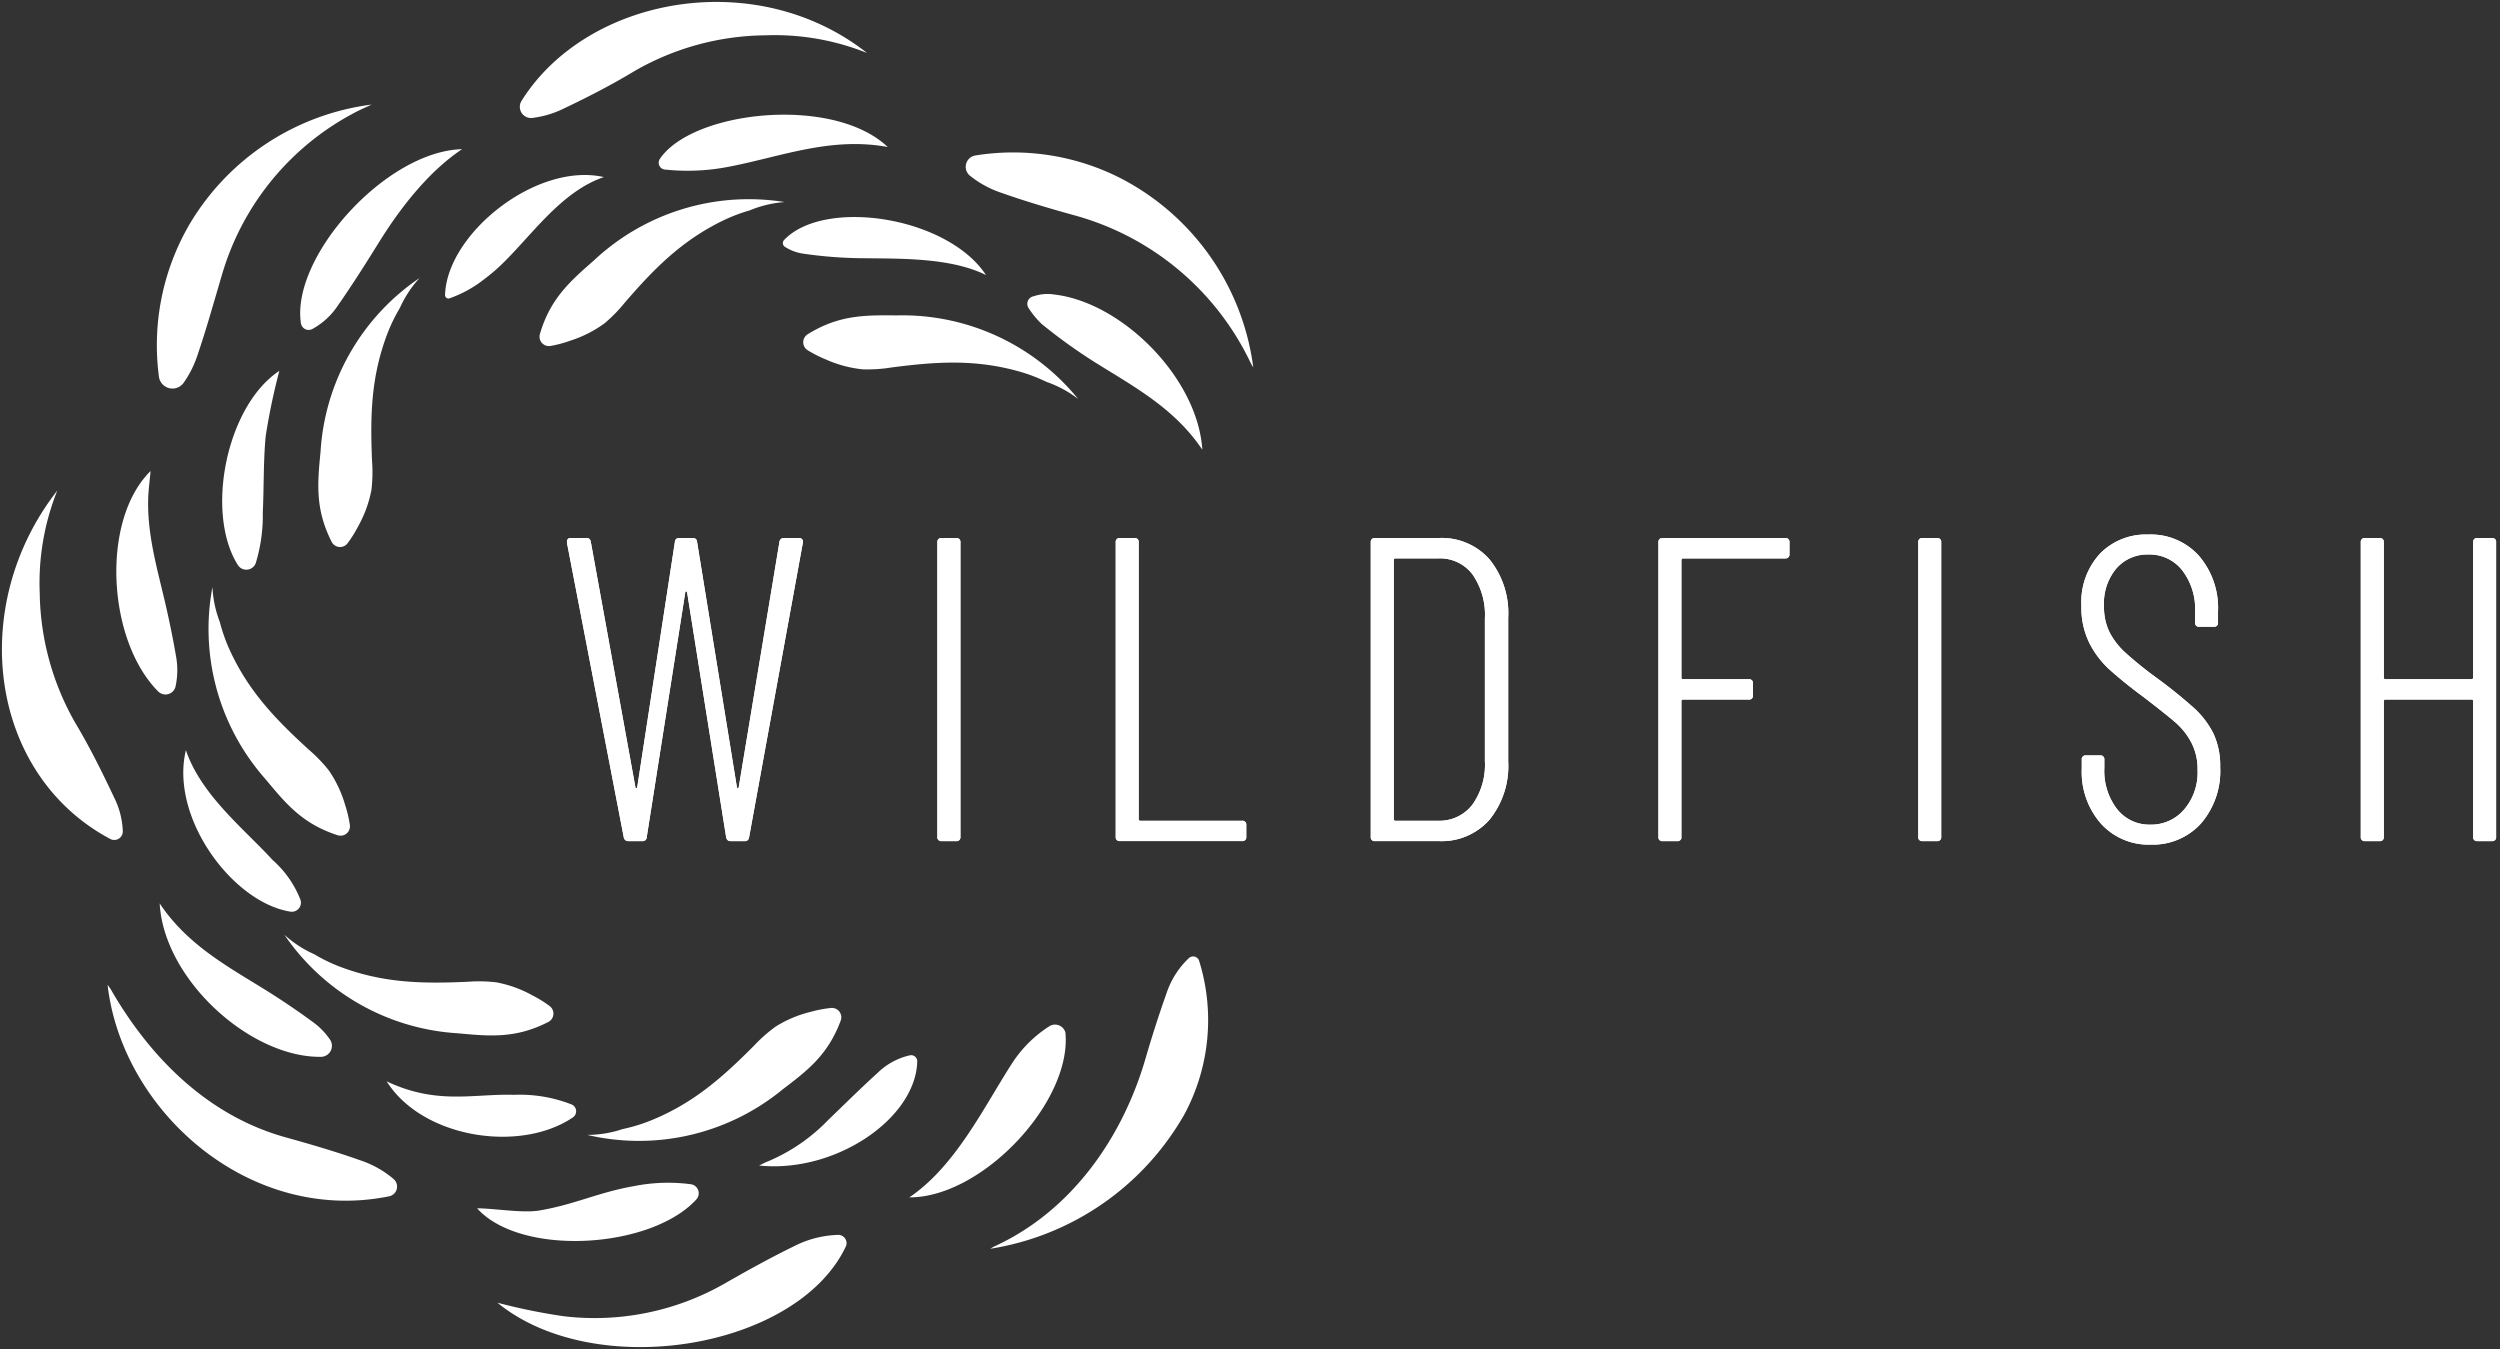 <svg xmlns="http://www.w3.org/2000/svg" xmlns:xlink="http://www.w3.org/1999/xlink" width="235.993" height="127.348" viewBox="0 0 235.993 127.348">
  <rect x="0" y="0" width="235.993" height="127.348" fill="#333333" stroke="none"/>
  <defs>
    <clipPath id="clip-path">
      <path id="Path_39" data-name="Path 39" d="M0-46.046H235.993V-173.394H0Z" transform="translate(0 173.394)" fill="#fff"/>
    </clipPath>
  </defs>
  <g id="Group_2566" data-name="Group 2566" transform="translate(-8117 -8185)">
    <g id="Group_69" data-name="Group 69" transform="translate(8117 8185)" clip-path="url(#clip-path)">
      <g id="Group_65" data-name="Group 65" transform="translate(53.516 50.465)">
        <path id="Path_35" data-name="Path 35" d="M-1.94-10.328-7.3-38.116V-38.2a.327.327,0,0,1,.37-.37h1.427a.393.393,0,0,1,.454.37L-.836-15.026c.028.055.055.083.083.083s.056-.028.084-.083L2.888-38.2a.372.372,0,0,1,.408-.37H4.565a.375.375,0,0,1,.417.37L8.744-15.026c.028.055.055.083.083.083s.056-.028.084-.083L12.757-38.2a.406.406,0,0,1,.416-.37H14.6a.361.361,0,0,1,.3.125.356.356,0,0,1,.065.328L9.893-10.328a.394.394,0,0,1-.454.37H8.133c-.223,0-.352-.126-.408-.37L4.037-33.46c-.028-.051-.056-.079-.084-.079s-.055.028-.083.079L.229-10.328a.373.373,0,0,1-.408.37H-1.495a.422.422,0,0,1-.445-.37m30.022.37h1.343a.364.364,0,0,0,.417-.408V-38.158a.367.367,0,0,0-.417-.411H28.082a.367.367,0,0,0-.417.411v27.792a.364.364,0,0,0,.417.408M44.5-10.365V-38.158a.364.364,0,0,1,.408-.411h1.353a.364.364,0,0,1,.408.411v26.115a.148.148,0,0,0,.167.166h9.582a.36.36,0,0,1,.408.407v1.1a.361.361,0,0,1-.408.408H44.908a.361.361,0,0,1-.408-.408m24.49.408H75a6.012,6.012,0,0,0,4.791-2.026,8.062,8.062,0,0,0,1.76-5.493v-13.57a8.073,8.073,0,0,0-1.76-5.5A6.009,6.009,0,0,0,75-38.569H68.991a.367.367,0,0,0-.417.411v27.792a.364.364,0,0,0,.417.408m1.76-2.085V-36.484a.143.143,0,0,1,.157-.162h4.059a3.841,3.841,0,0,1,3.215,1.512,6.657,6.657,0,0,1,1.167,4.166v13.45a6.5,6.5,0,0,1-1.167,4.106A3.927,3.927,0,0,1,75-11.877h-4.1c-.1,0-.157-.056-.157-.166m36.934-24.6H98.067a.146.146,0,0,0-.167.162v11.078a.146.146,0,0,0,.167.162h6.18a.359.359,0,0,1,.408.407v1.105a.357.357,0,0,1-.408.407h-6.18a.147.147,0,0,0-.167.166v12.793a.361.361,0,0,1-.408.408H96.139a.361.361,0,0,1-.408-.408V-38.158a.364.364,0,0,1,.408-.411h11.545a.367.367,0,0,1,.417.411v1.1a.367.367,0,0,1-.417.411M120.666-9.958h1.352a.361.361,0,0,0,.408-.408V-38.158a.364.364,0,0,0-.408-.411h-1.352a.364.364,0,0,0-.408.411v27.792a.361.361,0,0,0,.408.408M137.5-11.613a7.382,7.382,0,0,1-1.807-5.169v-.861a.36.36,0,0,1,.408-.406h1.315a.361.361,0,0,1,.408.406v.777a5.916,5.916,0,0,0,1.2,3.884,3.869,3.869,0,0,0,3.132,1.47,4.086,4.086,0,0,0,3.2-1.428,5.37,5.37,0,0,0,1.268-3.722,5.4,5.4,0,0,0-.593-2.612,6.613,6.613,0,0,0-1.51-1.9q-.931-.8-3.011-2.4a41.561,41.561,0,0,1-3.262-2.635A8.759,8.759,0,0,1,136.39-28.7a7.54,7.54,0,0,1-.732-3.454,6.744,6.744,0,0,1,1.76-4.943,6.054,6.054,0,0,1,4.54-1.8,6.116,6.116,0,0,1,4.79,2,7.569,7.569,0,0,1,1.807,5.271V-30.6a.361.361,0,0,1-.408.407H146.8a.357.357,0,0,1-.408-.407V-31.62a6,6,0,0,0-1.214-3.9,3.924,3.924,0,0,0-3.215-1.494,3.881,3.881,0,0,0-2.983,1.29,5.1,5.1,0,0,0-1.186,3.616,5.324,5.324,0,0,0,.51,2.413,6.945,6.945,0,0,0,1.473,1.918,34.967,34.967,0,0,0,2.928,2.372,46.186,46.186,0,0,1,3.6,2.9,8.281,8.281,0,0,1,1.826,2.413,7.228,7.228,0,0,1,.63,3.144,7.581,7.581,0,0,1-1.826,5.336,6.119,6.119,0,0,1-4.725,1.983,6.052,6.052,0,0,1-4.707-1.983m35.136-26.544v12.752a.146.146,0,0,1-.167.162h-8.107a.142.142,0,0,1-.157-.162V-38.158a.367.367,0,0,0-.418-.411h-1.343a.367.367,0,0,0-.417.411v27.792a.364.364,0,0,0,.417.408h1.343a.364.364,0,0,0,.418-.408V-23.159c0-.111.055-.166.157-.166h8.107a.147.147,0,0,1,.167.166v12.793a.361.361,0,0,0,.407.408H174.4a.357.357,0,0,0,.407-.408V-38.158a.36.36,0,0,0-.407-.411h-1.354a.364.364,0,0,0-.407.411" transform="translate(7.304 38.892)" fill="#fff"/>
      </g>
      <g id="Group_66" data-name="Group 66" transform="translate(53.516 50.465)">
        <path id="Path_36" data-name="Path 36" d="M-1.94-10.328-7.3-38.116V-38.2a.327.327,0,0,1,.37-.37h1.427a.393.393,0,0,1,.454.37L-.836-15.026c.028.055.055.083.083.083s.056-.028.084-.083L2.888-38.2a.372.372,0,0,1,.408-.37H4.565a.375.375,0,0,1,.417.37L8.744-15.026c.028.055.055.083.083.083s.056-.028.084-.083L12.757-38.2a.406.406,0,0,1,.416-.37H14.6a.361.361,0,0,1,.3.125.356.356,0,0,1,.065.328L9.893-10.328a.394.394,0,0,1-.454.37H8.133c-.223,0-.352-.126-.408-.37L4.037-33.46c-.028-.051-.056-.079-.084-.079s-.055.028-.083.079L.229-10.328a.373.373,0,0,1-.408.37H-1.495A.422.422,0,0,1-1.94-10.328Zm30.022.37h1.343a.364.364,0,0,0,.417-.408V-38.158a.367.367,0,0,0-.417-.411H28.082a.367.367,0,0,0-.417.411v27.792A.364.364,0,0,0,28.082-9.958ZM44.5-10.365V-38.158a.364.364,0,0,1,.408-.411h1.353a.364.364,0,0,1,.408.411v26.115a.148.148,0,0,0,.167.166h9.582a.36.36,0,0,1,.408.407v1.1a.361.361,0,0,1-.408.408H44.908A.361.361,0,0,1,44.5-10.365Zm24.49.408H75a6.012,6.012,0,0,0,4.791-2.026,8.062,8.062,0,0,0,1.76-5.493v-13.57a8.073,8.073,0,0,0-1.76-5.5A6.009,6.009,0,0,0,75-38.569H68.991a.367.367,0,0,0-.417.411v27.792A.364.364,0,0,0,68.991-9.958Zm1.76-2.085V-36.484a.143.143,0,0,1,.157-.162h4.059a3.841,3.841,0,0,1,3.215,1.512,6.657,6.657,0,0,1,1.167,4.166v13.45a6.5,6.5,0,0,1-1.167,4.106A3.927,3.927,0,0,1,75-11.877h-4.1C70.806-11.877,70.751-11.933,70.751-12.043Zm36.934-24.6H98.067a.146.146,0,0,0-.167.162v11.078a.146.146,0,0,0,.167.162h6.18a.359.359,0,0,1,.408.407v1.105a.357.357,0,0,1-.408.407h-6.18a.147.147,0,0,0-.167.166v12.793a.361.361,0,0,1-.408.408H96.139a.361.361,0,0,1-.408-.408V-38.158a.364.364,0,0,1,.408-.411h11.545a.367.367,0,0,1,.417.411v1.1A.367.367,0,0,1,107.685-36.645ZM120.666-9.958h1.352a.361.361,0,0,0,.408-.408V-38.158a.364.364,0,0,0-.408-.411h-1.352a.364.364,0,0,0-.408.411v27.792A.361.361,0,0,0,120.666-9.958ZM137.5-11.613a7.382,7.382,0,0,1-1.807-5.169v-.861a.36.36,0,0,1,.408-.406h1.315a.361.361,0,0,1,.408.406v.777a5.916,5.916,0,0,0,1.2,3.884,3.869,3.869,0,0,0,3.132,1.47,4.086,4.086,0,0,0,3.2-1.428,5.37,5.37,0,0,0,1.268-3.722,5.4,5.4,0,0,0-.593-2.612,6.613,6.613,0,0,0-1.51-1.9q-.931-.8-3.011-2.4a41.561,41.561,0,0,1-3.262-2.635A8.759,8.759,0,0,1,136.39-28.7a7.54,7.54,0,0,1-.732-3.454,6.744,6.744,0,0,1,1.76-4.943,6.054,6.054,0,0,1,4.54-1.8,6.116,6.116,0,0,1,4.79,2,7.569,7.569,0,0,1,1.807,5.271V-30.6a.361.361,0,0,1-.408.407H146.8a.357.357,0,0,1-.408-.407V-31.62a6,6,0,0,0-1.214-3.9,3.924,3.924,0,0,0-3.215-1.494,3.881,3.881,0,0,0-2.983,1.29,5.1,5.1,0,0,0-1.186,3.616,5.324,5.324,0,0,0,.51,2.413,6.945,6.945,0,0,0,1.473,1.918,34.967,34.967,0,0,0,2.928,2.372,46.186,46.186,0,0,1,3.6,2.9,8.281,8.281,0,0,1,1.826,2.413,7.228,7.228,0,0,1,.63,3.144,7.581,7.581,0,0,1-1.826,5.336,6.119,6.119,0,0,1-4.725,1.983A6.052,6.052,0,0,1,137.5-11.613Zm35.136-26.544v12.752a.146.146,0,0,1-.167.162h-8.107a.142.142,0,0,1-.157-.162V-38.158a.367.367,0,0,0-.418-.411h-1.343a.367.367,0,0,0-.417.411v27.792a.364.364,0,0,0,.417.408h1.343a.364.364,0,0,0,.418-.408V-23.159c0-.111.055-.166.157-.166h8.107a.147.147,0,0,1,.167.166v12.793a.361.361,0,0,0,.407.408H174.4a.357.357,0,0,0,.407-.408V-38.158a.36.36,0,0,0-.407-.411h-1.354A.364.364,0,0,0,172.638-38.158Z" transform="translate(7.304 38.892)" fill="#fff"/>
      </g>
    </g>
    <path id="Path_38" data-name="Path 38" d="M-29.527-1.742a23.384,23.384,0,0,0-9.581-1.666A25.146,25.146,0,0,0-51.484-.029c-2.15,1.3-4.4,2.454-6.666,3.533a9.294,9.294,0,0,1-2.966.887,1.057,1.057,0,0,1-1.029-1.6C-55.991-7.058-40.026-10.019-29.527-1.742Zm-6.938,112.664c-2.258,1.106-4.463,2.328-6.645,3.58a24.708,24.708,0,0,1-15.085,3,55.838,55.838,0,0,1-6.22-1.272c9.156,7.5,28.229,4.438,32.875-5.276a.78.78,0,0,0-.7-1.127A9.766,9.766,0,0,0-36.464,110.923Zm-69.494-71.36a23.458,23.458,0,0,0-1.661,9.672,25.331,25.331,0,0,0,3.364,12.274c1.378,2.306,2.574,4.729,3.722,7.162a7.7,7.7,0,0,1,.756,3.066.805.805,0,0,1-1.182.719C-112.4,66.37-114.5,50.5-105.959,39.563ZM-5.552,10.1A22.353,22.353,0,0,0-19.344,7.942a1.086,1.086,0,0,0-.508,1.867,9.561,9.561,0,0,0,2.992,1.644c2.291.81,4.63,1.5,6.974,2.148A26.026,26.026,0,0,1,6.687,27.514c.07.148.165.284.248.426A23.5,23.5,0,0,0-5.552,10.1ZM-76.288,3.129c-.6.286-1.213.537-1.789.862A25.283,25.283,0,0,0-90.447,19.3c-.744,2.513-1.446,5.042-2.293,7.521a9.854,9.854,0,0,1-1.309,2.59,1.291,1.291,0,0,1-2.309-.529,22.661,22.661,0,0,1,2.927-14.535A23.446,23.446,0,0,1-76.288,3.129Zm-1.07,99.66c-2.315-.819-4.678-1.511-7.046-2.169-7.272-2.019-12.75-7.433-16.511-13.976-.063-.109-.157-.221-.3-.427,1.357,11.926,13.393,22.641,26.566,19.971a.937.937,0,0,0,.433-1.633A9.39,9.39,0,0,0-77.358,102.789ZM-17.9,111.14c.15-.084.3-.179.452-.251,7.189-3.312,12.034-10.169,14.232-17.774q.9-3.106,1.983-6.154a8.028,8.028,0,0,1,2.1-3.269.594.594,0,0,1,.946.231A18.794,18.794,0,0,1,.45,98.419,25.706,25.706,0,0,1-17.9,111.14ZM-49.075,8.249a.65.65,0,0,0,.4,1.006A20.215,20.215,0,0,0-42.584,9c4.888-.933,9.629-2.864,15.016-1.863C-32.7,2.246-45.98,3.688-49.075,8.249ZM-67.752,7.34c-3.273,2.18-5.964,5.758-7.84,8.783-1.27,2.049-2.562,4.087-3.942,6.062a6.779,6.779,0,0,1-2.355,2.132.738.738,0,0,1-1.076-.555C-83.9,17.5-74.947,7.529-67.752,7.34ZM-10.8,90.717a1.017,1.017,0,0,0-1.455-.621,11.631,11.631,0,0,0-3.652,3.652c-2.631,4.1-5.282,9.605-9.626,12.539C-18.657,106.315-10.156,97.258-10.8,90.717Zm12.931-55c-2.638-3.93-6.453-5.952-10.086-8.225a50.6,50.6,0,0,1-5.084-3.654,8.027,8.027,0,0,1-1.229-1.49.724.724,0,0,1,.466-1.121,4.07,4.07,0,0,1,1.976-.164C-5.42,21.816,1.7,28.962,2.127,35.714ZM-81.052,93.02a1.042,1.042,0,0,0,.862-1.583,6.674,6.674,0,0,0-1.62-1.684C-83.38,88.6-85,87.509-86.661,86.488c-3.5-2.155-7.11-4.169-9.635-7.949C-95.9,85.744-87.717,93.115-81.052,93.02ZM-94.8,58.066a.974.974,0,0,1-1.622.478c-4.822-4.813-5.461-16.173-.733-20.821-.085.95-.2,1.771-.226,2.595-.1,3.308.806,6.457,1.554,9.633.414,1.758.779,3.531,1.083,5.311A7.279,7.279,0,0,1-94.8,58.066Zm49.15,48.427a.86.86,0,0,0-.51-1.447,16.49,16.49,0,0,0-5.387.183c-3.348.585-5.578,1.738-8.929,2.3-1.567.263-4.279-.209-5.857-.209C-62.214,111.9-49.961,111.176-45.645,106.493Zm-38.889-25.01A10.536,10.536,0,0,0-81.7,83.338,15.609,15.609,0,0,0-79.312,84.5c4.079,1.555,7.788,1.63,12.087,1.434a14.26,14.26,0,0,1,2.7.052,11.291,11.291,0,0,1,3.4,1.225,11.476,11.476,0,0,1,1.649,1.022.888.888,0,0,1-.142,1.5c-3.116,1.592-5.58,1.338-8.517,1.065A21.372,21.372,0,0,1-84.534,81.483Zm46.975,14.668c2.349-1.785,4.335-3.265,5.553-6.545a.888.888,0,0,0-.908-1.2,11.5,11.5,0,0,0-1.905.362,11.266,11.266,0,0,0-3.331,1.4,14.254,14.254,0,0,0-2.027,1.789c-3.033,3.052-5.816,5.506-9.872,7.12a15.772,15.772,0,0,1-2.54.762,10.559,10.559,0,0,1-3.342.551A21.372,21.372,0,0,0-37.559,96.152Zm10.838-73.12c-2.95-.024-5.426-.069-8.4,1.78a.888.888,0,0,0-.015,1.5,11.552,11.552,0,0,0,1.729.879,11.264,11.264,0,0,0,3.489.933,14.2,14.2,0,0,0,2.7-.176c4.267-.558,7.969-.8,12.165.408a15.61,15.61,0,0,1,2.475.952,10.54,10.54,0,0,1,2.982,1.609A21.376,21.376,0,0,0-26.72,23.031ZM-71.762,19.5a10.532,10.532,0,0,0-1.862,2.831,15.71,15.71,0,0,0-1.163,2.383C-76.35,28.791-76.434,32.5-76.248,36.8a14.261,14.261,0,0,1-.059,2.7A11.275,11.275,0,0,1-77.539,42.9a11.478,11.478,0,0,1-1.026,1.647.888.888,0,0,1-1.5-.146c-1.584-3.12-1.325-5.583-1.045-8.52A21.373,21.373,0,0,1-71.762,19.5ZM-86.28,66.838c1.885,2.268,3.45,4.188,6.78,5.262a.887.887,0,0,0,1.158-.958,11.486,11.486,0,0,0-.445-1.888,11.29,11.29,0,0,0-1.539-3.267A14.286,14.286,0,0,0-82.2,64.04c-3.182-2.9-5.754-5.571-7.543-9.553a15.675,15.675,0,0,1-.872-2.5,10.55,10.55,0,0,1-.7-3.316A21.375,21.375,0,0,0-86.28,66.838ZM-37.3,12.332a10.522,10.522,0,0,0-3.3.787,15.762,15.762,0,0,0-2.479.94c-3.931,1.9-6.532,4.544-9.341,7.8a14.252,14.252,0,0,1-1.894,1.929,11.291,11.291,0,0,1-3.223,1.629,11.47,11.47,0,0,1-1.875.5.887.887,0,0,1-.99-1.131c.982-3.359,2.858-4.975,5.074-6.924A21.375,21.375,0,0,1-37.3,12.332Zm8.834,82.15c-1.6,1.445-3.134,2.972-4.693,4.468a17.112,17.112,0,0,1-5.828,3.984c-.194.072-.375.178-.723.345,7.185.753,14.8-4.435,14.925-9.836a.578.578,0,0,0-.676-.571A6.382,6.382,0,0,0-28.47,94.481ZM-93.821,64.073c1.435,4.235,5.447,7.383,8.2,10.382A9.667,9.667,0,0,1-83,78.216a.858.858,0,0,1-.94,1.1C-89.4,78.475-95.36,70.435-93.821,64.073Zm24.464-42.958a.318.318,0,0,0,.384.316,11.327,11.327,0,0,0,3.235-1.758,17.718,17.718,0,0,0,1.4-1.153c2.967-2.735,5.778-7.126,9.973-8.546C-60.738,8.533-69.2,15.33-69.358,21.115ZM-87.225,46.406a.947.947,0,0,1-1.678.211C-92.027,41.7-90.019,31.581-85,28.265a59.971,59.971,0,0,0-1.289,6.161c-.229,2.394-.158,4.816-.275,7.223A15.391,15.391,0,0,1-87.225,46.406Zm49.861-30.482a.419.419,0,0,0,.093.636,4.281,4.281,0,0,0,1.648.631,41.059,41.059,0,0,0,5.938.444c3.325.046,8.082-.062,11.393,1.588C-21.949,13.676-33.578,11.92-37.364,15.924ZM-57.294,98.74c-4.99,3.381-14.2,1.958-17.577-3.407,4.755,2.251,8.176,1.157,12.015,1.274a13.338,13.338,0,0,1,5.482.925A.7.7,0,0,1-57.294,98.74Z" transform="translate(8228.37 8191.742)" fill="#fff"/>
  </g>
</svg>
